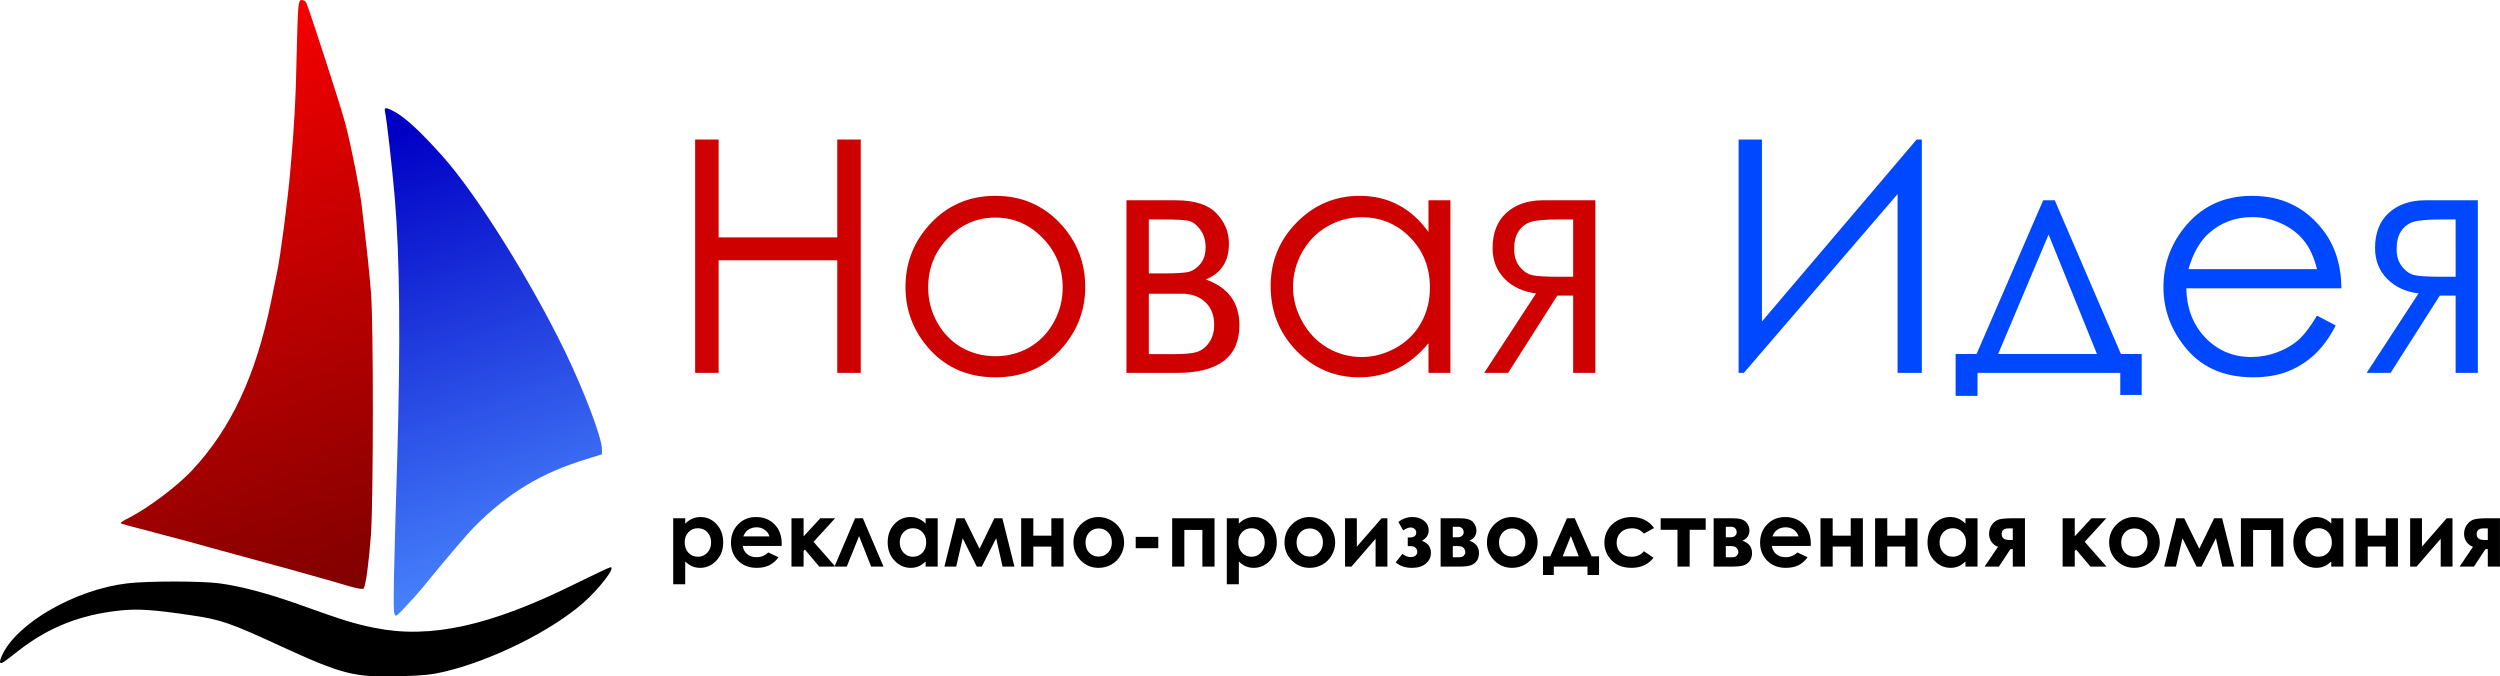 <?xml version="1.0" encoding="UTF-8" standalone="no"?>
<!-- Creator: CorelDRAW 2020 (64-Bit) -->

<svg
   xml:space="preserve"
   width="247.719mm"
   height="67.029mm"
   version="1.1"
   style="clip-rule:evenodd;fill-rule:evenodd;image-rendering:optimizeQuality;shape-rendering:geometricPrecision;text-rendering:geometricPrecision"
   viewBox="0 0 24771.899 6702.863"
   id="svg3"
   xmlns:xlink="http://www.w3.org/1999/xlink"
   xmlns="http://www.w3.org/2000/svg"
   xmlns:svg="http://www.w3.org/2000/svg">
 <defs
   id="defs1"><linearGradient
     id="linearGradient10"><stop
       style="stop-color:#4b8aff;stop-opacity:1;"
       offset="0"
       id="stop10" /><stop
       style="stop-color:#0000c5;stop-opacity:1;"
       offset="1"
       id="stop11" /></linearGradient><linearGradient
     id="linearGradient3"><stop
       style="stop-color:#ff0000;stop-opacity:1;"
       offset="0"
       id="stop3" /><stop
       style="stop-color:#800000;stop-opacity:1"
       offset="1"
       id="stop4" /></linearGradient><style
     type="text/css"
     id="style1">
   <![CDATA[
    .fil2 {fill:black;fill-rule:nonzero}
    .fil1 {fill:#003399;fill-rule:nonzero}
    .fil0 {fill:red;fill-rule:nonzero}
   ]]>
  </style><linearGradient
     xlink:href="#linearGradient3"
     id="linearGradient4"
     x1="6318.227"
     y1="6241.488"
     x2="11634.51"
     y2="19721.971"
     gradientUnits="userSpaceOnUse"
     gradientTransform="matrix(0.421,0,0,0.421,1786.444,3403.563)" /><linearGradient
     xlink:href="#linearGradient10"
     id="linearGradient9"
     x1="16622.801"
     y1="19605.57"
     x2="12836.961"
     y2="8872.666"
     gradientUnits="userSpaceOnUse"
     gradientTransform="matrix(0.421,0,0,0.421,1786.444,3403.563)" /></defs>
 <g
   id="Слой_x0020_1"
   transform="translate(-3087.579,-5882.51)">
  <path
   class="fil0"
   d="m 6042.652,5974.689 c -4.459,52.032 -11.888,267.595 -16.351,480.184 -7.434,404.368 -22.301,670.475 -60.953,1107.545 -25.272,292.867 -98.117,857.792 -132.31,1016.861 -11.892,57.977 -38.652,188.804 -59.465,291.375 -153.124,737.374 -395.447,1256.21 -780.485,1669.495 -147.177,159.069 -438.557,377.608 -637.77,478.696 -43.114,20.813 -75.82,43.114 -71.357,47.573 8.921,7.433 38.652,16.355 448.966,123.393 123.393,31.218 319.627,84.737 438.557,118.93 118.93,32.706 303.276,83.254 408.826,111.497 107.038,28.247 280.975,75.82 386.525,105.55 107.034,29.735 246.778,68.386 312.189,87.712 65.411,17.838 181.37,52.032 257.191,74.333 90.683,26.759 144.202,35.68 153.123,26.759 22.301,-22.301 53.519,-258.674 74.332,-539.649 23.784,-347.873 25.272,-2094.675 0,-2393.484 -16.355,-205.155 -43.114,-453.424 -90.683,-850.358 -19.326,-170.962 -108.526,-616.956 -165.016,-829.545 -44.598,-169.478 -361.253,-1143.225 -386.525,-1193.774 -8.921,-13.38 -26.759,-25.272 -43.114,-25.272 -22.301,0 -28.247,14.867 -35.681,92.171 z"
   id="path1"
   style="fill:url(#linearGradient4);fill-opacity:1;stroke-width:0.421" />
  <path
   class="fil1"
   d="m 6901.931,6985.605 c 19.326,95.146 69.874,538.165 98.117,866.709 49.061,584.251 56.494,1413.792 23.784,2564.45 -37.164,1229.45 -41.627,1507.454 -28.247,1544.618 13.38,34.193 14.867,32.706 89.2,-44.597 99.604,-105.551 136.773,-147.178 193.263,-215.564 242.323,-297.33 444.507,-533.703 517.352,-606.548 334.494,-333.006 658.583,-527.756 1104.574,-663.041 l 151.636,-47.573 v -53.519 c 0,-110.014 -176.912,-576.818 -367.2,-969.289 -343.415,-706.148 -875.63,-1555.023 -1213.099,-1932.627 -221.51,-248.269 -376.121,-389.5 -486.13,-445.99 -74.332,-38.652 -90.683,-37.164 -83.254,2.975 z"
   id="path2"
   style="fill:url(#linearGradient9);fill-opacity:1;stroke-width:0.421" />
  <path
   class="fil2"
   d="m 8791.448,11665.54 c -845.9,419.231 -1440.555,550.058 -1990.609,438.557 -199.209,-40.139 -312.193,-74.333 -741.833,-228.944 -321.11,-114.471 -579.784,-182.858 -798.323,-212.588 -182.858,-23.784 -706.152,-23.784 -909.823,0 -518.835,60.953 -1100.115,395.447 -1244.317,716.561 -17.838,38.651 -23.784,68.386 -14.867,71.357 16.355,5.946 22.301,2.975 187.317,-126.364 291.38,-225.968 603.577,-349.361 985.644,-390.988 181.37,-20.813 343.415,-10.405 728.453,47.573 282.462,41.627 376.121,74.332 857.792,295.842 630.332,289.896 743.316,319.627 1199.715,306.247 230.431,-5.946 313.68,-14.867 440.044,-44.598 466.804,-110.013 1058.488,-402.88 1376.627,-682.367 159.07,-139.744 325.573,-356.795 269.083,-352.333 -10.405,0 -165.016,72.845 -344.899,162.045 z"
   id="path3"
   style="stroke-width:0.421" />
 <g
   id="text11-6"
   style="font-size:24px;font-family:'Century Gothic';-inkscape-font-specification:'Century Gothic';white-space:pre;fill:#ce0000;stroke-width:0.866"
   transform="matrix(27.054,0,0,27.054,-1399.569,-77.503)"
   aria-label="Новая Идея&#10;рекламно-производственная компания"><path
     style="font-size:118.989px"
     d="m 420.461,271.404 h 8.599 v 35.848 h 43.459 v -35.848 h 8.599 v 85.465 h -8.599 v -41.251 h -43.459 v 41.251 h -8.599 z m 109.983,20.626 q 14.583,0 24.17,10.574 8.715,9.645 8.715,22.833 0,13.247 -9.238,23.182 -9.18,9.877 -23.647,9.877 -14.525,0 -23.763,-9.877 -9.18,-9.935 -9.18,-23.182 0,-13.131 8.715,-22.775 9.587,-10.632 24.228,-10.632 z m 0,7.96 q -10.109,0 -17.372,7.495 -7.263,7.495 -7.263,18.127 0,6.856 3.312,12.782 3.312,5.926 8.947,9.18 5.636,3.196 12.375,3.196 6.74,0 12.375,-3.196 5.636,-3.254 8.947,-9.18 3.312,-5.926 3.312,-12.782 0,-10.632 -7.321,-18.127 -7.263,-7.495 -17.314,-7.495 z m 66.35,56.88 h -18.36 v -63.213 h 18.069 q 10.342,0 14.874,4.764 4.59,4.764 4.59,11.155 0,9.645 -8.483,13.073 12.317,4.358 12.317,16.791 0,17.43 -23.008,17.43 z m -10.168,-56.183 v 19.754 h 5.287 q 7.204,0 9.412,-0.581 2.208,-0.581 4.125,-2.847 1.975,-2.324 1.975,-6.101 0,-3.951 -2.034,-6.623 -2.034,-2.673 -4.299,-3.137 -2.208,-0.465 -9.18,-0.465 z m 0,27.191 v 22.136 h 8.715 q 6.159,0 8.773,-0.755 2.673,-0.813 4.532,-3.428 1.917,-2.615 1.917,-6.623 0,-5.171 -3.254,-8.25 -3.254,-3.079 -8.599,-3.079 z m 110.448,-34.221 v 63.213 h -8.018 v -10.865 q -5.113,6.217 -11.504,9.354 -6.333,3.137 -13.886,3.137 -13.421,0 -22.95,-9.703 -9.47,-9.761 -9.47,-23.705 0,-13.654 9.587,-23.356 9.587,-9.703 23.066,-9.703 7.785,0 14.06,3.312 6.333,3.312 11.097,9.935 v -11.62 z m -32.536,6.217 q -6.798,0 -12.55,3.37 -5.752,3.312 -9.18,9.354 -3.37,6.042 -3.37,12.782 0,6.682 3.428,12.782 3.428,6.101 9.18,9.528 5.81,3.37 12.433,3.37 6.682,0 12.666,-3.37 5.984,-3.37 9.18,-9.122 3.254,-5.752 3.254,-12.956 0,-10.981 -7.263,-18.36 -7.204,-7.379 -17.779,-7.379 z m 77.506,28.701 h -5.81 l -18.011,28.295 h -8.773 l 18.999,-29.108 q -7.088,-0.872 -11.504,-5.345 -4.416,-4.532 -4.416,-11.213 0,-8.366 5.055,-12.956 5.113,-4.59 13.363,-4.59 h 19.231 v 63.213 h -8.134 z m 0,-27.888 h -5.345 q -7.785,0 -10.458,0.988 -2.673,0.988 -4.241,3.428 -1.569,2.382 -1.569,6.449 0,3.893 2.034,6.449 2.034,2.498 4.532,3.079 2.498,0.581 9.703,0.581 h 5.345 z"
     id="path23" /><path
     style="font-size:118.989px;fill:#0048ff"
     d="m 869.75,356.869 h -8.889 v -65.479 l -56.299,65.479 h -1.917 v -85.465 h 8.541 v 66.641 l 56.648,-66.641 h 1.917 z m 20.045,-6.914 24.402,-56.299 h 4.241 l 24.228,56.299 h 7.611 v 14.99 h -7.844 v -8.076 h -52.29 v 8.425 h -8.018 v -15.338 z m 26.377,-43.749 -18.476,43.749 h 36.196 z m 98.305,29.689 6.856,3.602 q -3.37,6.623 -7.785,10.69 -4.416,4.067 -9.935,6.217 -5.519,2.092 -12.491,2.092 -15.455,0 -24.17,-10.109 -8.715,-10.168 -8.715,-22.95 0,-12.027 7.379,-21.439 9.354,-11.969 25.041,-11.969 16.152,0 25.796,12.259 6.856,8.657 6.972,21.613 h -56.822 q 0.232,11.039 7.03,18.127 6.798,7.03 16.791,7.03 4.822,0 9.354,-1.685 4.59,-1.685 7.785,-4.474 3.196,-2.789 6.914,-9.006 z m 0,-17.023 q -1.627,-6.507 -4.764,-10.4 -3.079,-3.893 -8.192,-6.275 -5.113,-2.382 -10.748,-2.382 -9.296,0 -15.978,5.984 -4.88,4.358 -7.379,13.073 z m 50.779,9.703 h -5.81 l -18.011,28.295 h -8.773 l 18.999,-29.108 q -7.088,-0.872 -11.504,-5.345 -4.416,-4.532 -4.416,-11.213 0,-8.366 5.055,-12.956 5.113,-4.59 13.363,-4.59 h 19.231 v 63.213 h -8.134 z m 0,-27.888 h -5.345 q -7.785,0 -10.458,0.988 -2.673,0.988 -4.241,3.428 -1.569,2.382 -1.569,6.449 0,3.893 2.034,6.449 2.034,2.498 4.532,3.079 2.498,0.581 9.703,0.581 h 5.345 z"
     id="path24" /><path
     style="font-weight:bold;font-size:33.317px;-inkscape-font-specification:'Century Gothic Bold';text-align:center;text-anchor:middle;fill:#000000"
     d="m 416.831,410.126 v 1.952 q 1.204,-1.204 2.603,-1.806 1.399,-0.602 2.993,-0.602 3.465,0 5.889,2.619 2.424,2.619 2.424,6.719 0,3.953 -2.505,6.621 -2.505,2.652 -5.938,2.652 -1.529,0 -2.847,-0.537 -1.318,-0.553 -2.619,-1.789 v 8.346 h -4.409 v -24.174 z m 4.669,3.644 q -2.099,0 -3.481,1.432 -1.383,1.432 -1.383,3.742 0,2.359 1.383,3.823 1.383,1.448 3.481,1.448 2.034,0 3.416,-1.48 1.399,-1.48 1.399,-3.774 0,-2.278 -1.367,-3.725 -1.367,-1.464 -3.449,-1.464 z m 30.649,6.491 h -14.267 q 0.309,1.887 1.643,3.01 1.35,1.106 3.433,1.106 2.489,0 4.279,-1.741 l 3.742,1.757 q -1.399,1.985 -3.351,2.945 -1.952,0.944 -4.636,0.944 -4.165,0 -6.784,-2.619 -2.619,-2.635 -2.619,-6.589 0,-4.051 2.603,-6.719 2.619,-2.684 6.556,-2.684 4.181,0 6.8,2.684 2.619,2.668 2.619,7.06 z m -4.457,-3.498 q -0.439,-1.48 -1.741,-2.408 -1.285,-0.927 -2.993,-0.927 -1.855,0 -3.254,1.041 -0.878,0.651 -1.627,2.294 z m 8.053,-6.637 h 4.441 v 6.621 l 6.117,-6.621 h 5.417 l -7.89,8.622 7.988,9.078 h -5.889 l -5.271,-6.247 -0.472,0.553 v 5.694 h -4.441 z m 33.707,17.7 h -4.523 l -4.425,-11.176 -4.506,11.176 h -4.506 l 7.548,-17.7 h 2.863 z m 15.422,-17.7 h 4.425 v 17.7 h -4.425 v -1.871 q -1.301,1.236 -2.619,1.789 -1.301,0.537 -2.831,0.537 -3.433,0 -5.938,-2.652 -2.505,-2.668 -2.505,-6.621 0,-4.1 2.424,-6.719 2.424,-2.619 5.889,-2.619 1.594,0 2.993,0.602 1.399,0.602 2.587,1.806 z m -4.669,3.644 q -2.066,0 -3.433,1.464 -1.367,1.448 -1.367,3.725 0,2.294 1.383,3.774 1.399,1.48 3.433,1.48 2.099,0 3.481,-1.448 1.383,-1.464 1.383,-3.823 0,-2.31 -1.383,-3.742 -1.383,-1.432 -3.498,-1.432 z m 24.418,7.516 5.434,-11.16 h 2.928 l 4.425,17.7 h -4.344 l -2.359,-10.379 -5.271,10.379 h -1.822 l -5.157,-10.379 -2.375,10.379 h -4.327 l 4.425,-17.7 h 2.928 z m 19.701,-4.783 h 6.605 v -6.377 h 4.457 v 17.7 h -4.457 v -7.337 h -6.605 v 7.337 h -4.457 v -17.7 h 4.457 z m 23.865,-6.833 q 2.505,0 4.701,1.253 2.212,1.253 3.449,3.4 1.236,2.147 1.236,4.636 0,2.505 -1.253,4.685 -1.236,2.18 -3.384,3.416 -2.147,1.22 -4.734,1.22 -3.807,0 -6.507,-2.7 -2.684,-2.717 -2.684,-6.589 0,-4.148 3.042,-6.914 2.668,-2.408 6.133,-2.408 z m 0.065,4.181 q -2.066,0 -3.449,1.448 -1.367,1.432 -1.367,3.677 0,2.31 1.35,3.742 1.367,1.432 3.449,1.432 2.082,0 3.465,-1.448 1.383,-1.448 1.383,-3.725 0,-2.278 -1.367,-3.693 -1.35,-1.432 -3.465,-1.432 z m 13.568,3.091 h 8.264 v 4.132 h -8.264 z m 17.814,10.883 h -4.457 v -17.7 h 15.52 v 17.7 h -4.457 v -13.421 h -6.605 z m 19.961,-17.7 v 1.952 q 1.204,-1.204 2.603,-1.806 1.399,-0.602 2.993,-0.602 3.465,0 5.889,2.619 2.424,2.619 2.424,6.719 0,3.953 -2.505,6.621 -2.505,2.652 -5.938,2.652 -1.529,0 -2.847,-0.537 -1.318,-0.553 -2.619,-1.789 v 8.346 h -4.409 v -24.174 z m 4.669,3.644 q -2.099,0 -3.481,1.432 -1.383,1.432 -1.383,3.742 0,2.359 1.383,3.823 1.383,1.448 3.481,1.448 2.034,0 3.416,-1.48 1.399,-1.48 1.399,-3.774 0,-2.278 -1.367,-3.725 -1.367,-1.464 -3.449,-1.464 z m 21.23,-4.1 q 2.505,0 4.701,1.253 2.212,1.253 3.449,3.4 1.236,2.147 1.236,4.636 0,2.505 -1.253,4.685 -1.236,2.18 -3.384,3.416 -2.147,1.22 -4.734,1.22 -3.807,0 -6.507,-2.7 -2.684,-2.717 -2.684,-6.589 0,-4.148 3.042,-6.914 2.668,-2.408 6.133,-2.408 z m 0.065,4.181 q -2.066,0 -3.449,1.448 -1.367,1.432 -1.367,3.677 0,2.31 1.35,3.742 1.367,1.432 3.449,1.432 2.082,0 3.465,-1.448 1.383,-1.448 1.383,-3.725 0,-2.278 -1.367,-3.693 -1.35,-1.432 -3.465,-1.432 z m 15.292,13.974 h -2.359 v -17.7 h 4.327 v 10.395 l 9.061,-10.395 h 2.131 v 17.7 h -4.327 v -10.184 z m 20.612,-7.5 v -3.172 h 0.878 q 0.895,0 1.562,-0.423 0.667,-0.423 0.667,-1.367 0,-0.813 -0.602,-1.334 -0.586,-0.537 -1.448,-0.537 -1.09,0 -2.733,1.057 l -1.757,-3.058 q 2.294,-1.822 5.108,-1.822 2.587,0 4.279,1.35 1.708,1.334 1.708,3.612 0,2.31 -2.473,3.742 3.302,1.22 3.302,4.409 0,2.375 -1.855,3.937 -1.855,1.562 -5.124,1.562 -3.595,0 -5.938,-2.017 l 2.456,-3.091 q 1.578,1.171 2.993,1.171 1.139,0 1.806,-0.537 0.667,-0.553 0.667,-1.415 0,-0.83 -0.634,-1.448 -0.618,-0.618 -1.708,-0.618 z m 12.038,7.5 v -17.7 h 7.109 q 3.498,0 4.75,1.383 1.253,1.367 1.253,3.107 0,2.587 -2.57,3.725 3.514,1.204 3.514,4.539 0,1.806 -0.927,2.993 -0.927,1.171 -2.359,1.562 -1.415,0.39 -3.969,0.39 z m 4.457,-10.737 h 1.708 q 1.09,0 1.676,-0.537 0.602,-0.553 0.602,-1.22 0,-0.992 -0.569,-1.545 -0.569,-0.553 -1.35,-0.553 l -0.569,0.016 h -1.497 z m 0,7.321 h 2.229 q 1.301,0 1.822,-0.602 0.537,-0.618 0.537,-1.204 0,-0.862 -0.602,-1.578 -0.586,-0.716 -2.131,-0.716 h -1.855 z m 21.685,-14.739 q 2.505,0 4.701,1.253 2.212,1.253 3.449,3.4 1.236,2.147 1.236,4.636 0,2.505 -1.253,4.685 -1.236,2.18 -3.384,3.416 -2.147,1.22 -4.734,1.22 -3.807,0 -6.507,-2.7 -2.684,-2.717 -2.684,-6.589 0,-4.148 3.042,-6.914 2.668,-2.408 6.133,-2.408 z m 0.065,4.181 q -2.066,0 -3.449,1.448 -1.367,1.432 -1.367,3.677 0,2.31 1.35,3.742 1.367,1.432 3.449,1.432 2.082,0 3.465,-1.448 1.383,-1.448 1.383,-3.725 0,-2.278 -1.367,-3.693 -1.35,-1.432 -3.465,-1.432 z m 15.243,13.974 v 3.075 h -3.953 v -6.833 h 2.668 l 6.101,-13.942 h 2.863 l 6.182,13.942 h 2.717 v 6.833 h -4.23 v -3.075 z m 9.143,-3.758 -2.896,-7.451 -2.993,7.451 z m 27.574,-10.363 -3.693,2.034 q -1.041,-1.09 -2.066,-1.513 -1.009,-0.423 -2.375,-0.423 -2.489,0 -4.034,1.497 -1.529,1.48 -1.529,3.807 0,2.261 1.48,3.693 1.48,1.432 3.888,1.432 2.977,0 4.636,-2.034 l 3.498,2.391 q -2.847,3.693 -8.036,3.693 -4.669,0 -7.321,-2.766 -2.635,-2.766 -2.635,-6.475 0,-2.57 1.285,-4.734 1.285,-2.164 3.579,-3.4 2.31,-1.236 5.157,-1.236 2.635,0 4.734,1.057 2.099,1.041 3.433,2.977 z m 2.424,-3.579 h 16.496 v 4.23 h -5.873 v 13.47 h -4.457 v -13.47 h -6.166 z m 19.408,17.7 v -17.7 h 7.109 q 3.498,0 4.75,1.383 1.253,1.367 1.253,3.107 0,2.587 -2.57,3.725 3.514,1.204 3.514,4.539 0,1.806 -0.927,2.993 -0.927,1.171 -2.359,1.562 -1.415,0.39 -3.969,0.39 z m 4.457,-10.737 h 1.708 q 1.09,0 1.676,-0.537 0.602,-0.553 0.602,-1.22 0,-0.992 -0.569,-1.545 -0.569,-0.553 -1.35,-0.553 l -0.569,0.016 h -1.497 z m 0,7.321 h 2.229 q 1.301,0 1.822,-0.602 0.537,-0.618 0.537,-1.204 0,-0.862 -0.602,-1.578 -0.586,-0.716 -2.131,-0.716 h -1.855 z m 31.105,-4.148 H 814.797 q 0.309,1.887 1.643,3.01 1.35,1.106 3.433,1.106 2.489,0 4.279,-1.741 l 3.742,1.757 q -1.399,1.985 -3.351,2.945 -1.952,0.944 -4.636,0.944 -4.165,0 -6.784,-2.619 -2.619,-2.635 -2.619,-6.589 0,-4.051 2.603,-6.719 2.619,-2.684 6.556,-2.684 4.181,0 6.8,2.684 2.619,2.668 2.619,7.06 z m -4.457,-3.498 q -0.439,-1.48 -1.741,-2.408 -1.285,-0.927 -2.993,-0.927 -1.855,0 -3.254,1.041 -0.878,0.651 -1.627,2.294 z m 12.494,-0.26 h 6.605 v -6.377 h 4.457 v 17.7 h -4.457 v -7.337 h -6.605 v 7.337 h -4.457 v -17.7 h 4.457 z m 19.993,0 h 6.605 v -6.377 h 4.457 v 17.7 h -4.457 v -7.337 h -6.605 v 7.337 h -4.457 v -17.7 h 4.457 z m 28.632,-6.377 h 4.425 v 17.7 h -4.425 v -1.871 q -1.301,1.236 -2.619,1.789 -1.301,0.537 -2.831,0.537 -3.433,0 -5.938,-2.652 -2.505,-2.668 -2.505,-6.621 0,-4.1 2.424,-6.719 2.424,-2.619 5.889,-2.619 1.594,0 2.993,0.602 1.399,0.602 2.587,1.806 z m -4.669,3.644 q -2.066,0 -3.433,1.464 -1.367,1.448 -1.367,3.725 0,2.294 1.383,3.774 1.399,1.48 3.433,1.48 2.099,0 3.481,-1.448 1.383,-1.464 1.383,-3.823 0,-2.31 -1.383,-3.742 -1.383,-1.432 -3.498,-1.432 z m 16.593,6.8 q -1.432,-0.472 -2.359,-1.773 -0.911,-1.318 -0.911,-2.961 0,-1.968 1.122,-3.449 1.123,-1.48 2.668,-1.871 1.562,-0.39 4.864,-0.39 h 4.49 v 17.7 h -4.457 v -6.41 h -0.862 l -4.213,6.41 h -5.255 z m 5.417,-2.489 v -4.246 h -1.545 q -2.522,0 -2.522,2.115 0,2.131 2.814,2.131 z m 18.253,-7.955 h 4.441 v 6.621 l 6.117,-6.621 h 5.417 l -7.89,8.622 7.988,9.078 h -5.889 l -5.271,-6.247 -0.472,0.553 v 5.694 h -4.441 z m 26.208,-0.456 q 2.505,0 4.701,1.253 2.212,1.253 3.449,3.4 1.236,2.147 1.236,4.636 0,2.505 -1.253,4.685 -1.236,2.18 -3.384,3.416 -2.147,1.22 -4.734,1.22 -3.807,0 -6.507,-2.7 -2.684,-2.717 -2.684,-6.589 0,-4.148 3.042,-6.914 2.668,-2.408 6.133,-2.408 z m 0.065,4.181 q -2.066,0 -3.449,1.448 -1.367,1.432 -1.367,3.677 0,2.31 1.35,3.742 1.367,1.432 3.449,1.432 2.082,0 3.465,-1.448 1.383,-1.448 1.383,-3.725 0,-2.278 -1.367,-3.693 -1.35,-1.432 -3.465,-1.432 z m 23.784,7.435 5.434,-11.16 h 2.928 l 4.425,17.7 h -4.344 l -2.359,-10.379 -5.271,10.379 h -1.822 l -5.157,-10.379 -2.375,10.379 h -4.327 l 4.425,-17.7 h 2.928 z m 19.701,6.54 h -4.457 v -17.7 h 15.52 v 17.7 h -4.457 V 414.405 H 991.078 Z m 28.632,-17.7 h 4.425 v 17.7 h -4.425 v -1.871 q -1.302,1.236 -2.619,1.789 -1.302,0.537 -2.831,0.537 -3.433,0 -5.938,-2.652 -2.505,-2.668 -2.505,-6.621 0,-4.1 2.424,-6.719 2.424,-2.619 5.889,-2.619 1.594,0 2.993,0.602 1.399,0.602 2.587,1.806 z m -4.669,3.644 q -2.066,0 -3.433,1.464 -1.367,1.448 -1.367,3.725 0,2.294 1.383,3.774 1.399,1.48 3.433,1.48 2.099,0 3.481,-1.448 1.383,-1.464 1.383,-3.823 0,-2.31 -1.383,-3.742 -1.383,-1.432 -3.498,-1.432 z m 18.025,2.733 h 6.605 v -6.377 h 4.457 v 17.7 h -4.457 v -7.337 h -6.605 v 7.337 h -4.457 v -17.7 h 4.457 z m 17.895,11.323 h -2.359 v -17.7 h 4.327 v 10.395 l 9.061,-10.395 h 2.131 v 17.7 h -4.327 v -10.184 z m 20.66,-7.256 q -1.432,-0.472 -2.359,-1.773 -0.911,-1.318 -0.911,-2.961 0,-1.968 1.123,-3.449 1.123,-1.48 2.668,-1.871 1.562,-0.39 4.864,-0.39 h 4.49 v 17.7 h -4.457 v -6.41 h -0.862 l -4.213,6.41 h -5.255 z m 5.417,-2.489 v -4.246 h -1.546 q -2.522,0 -2.522,2.115 0,2.131 2.814,2.131 z"
     id="path25" /></g></g>
</svg>
